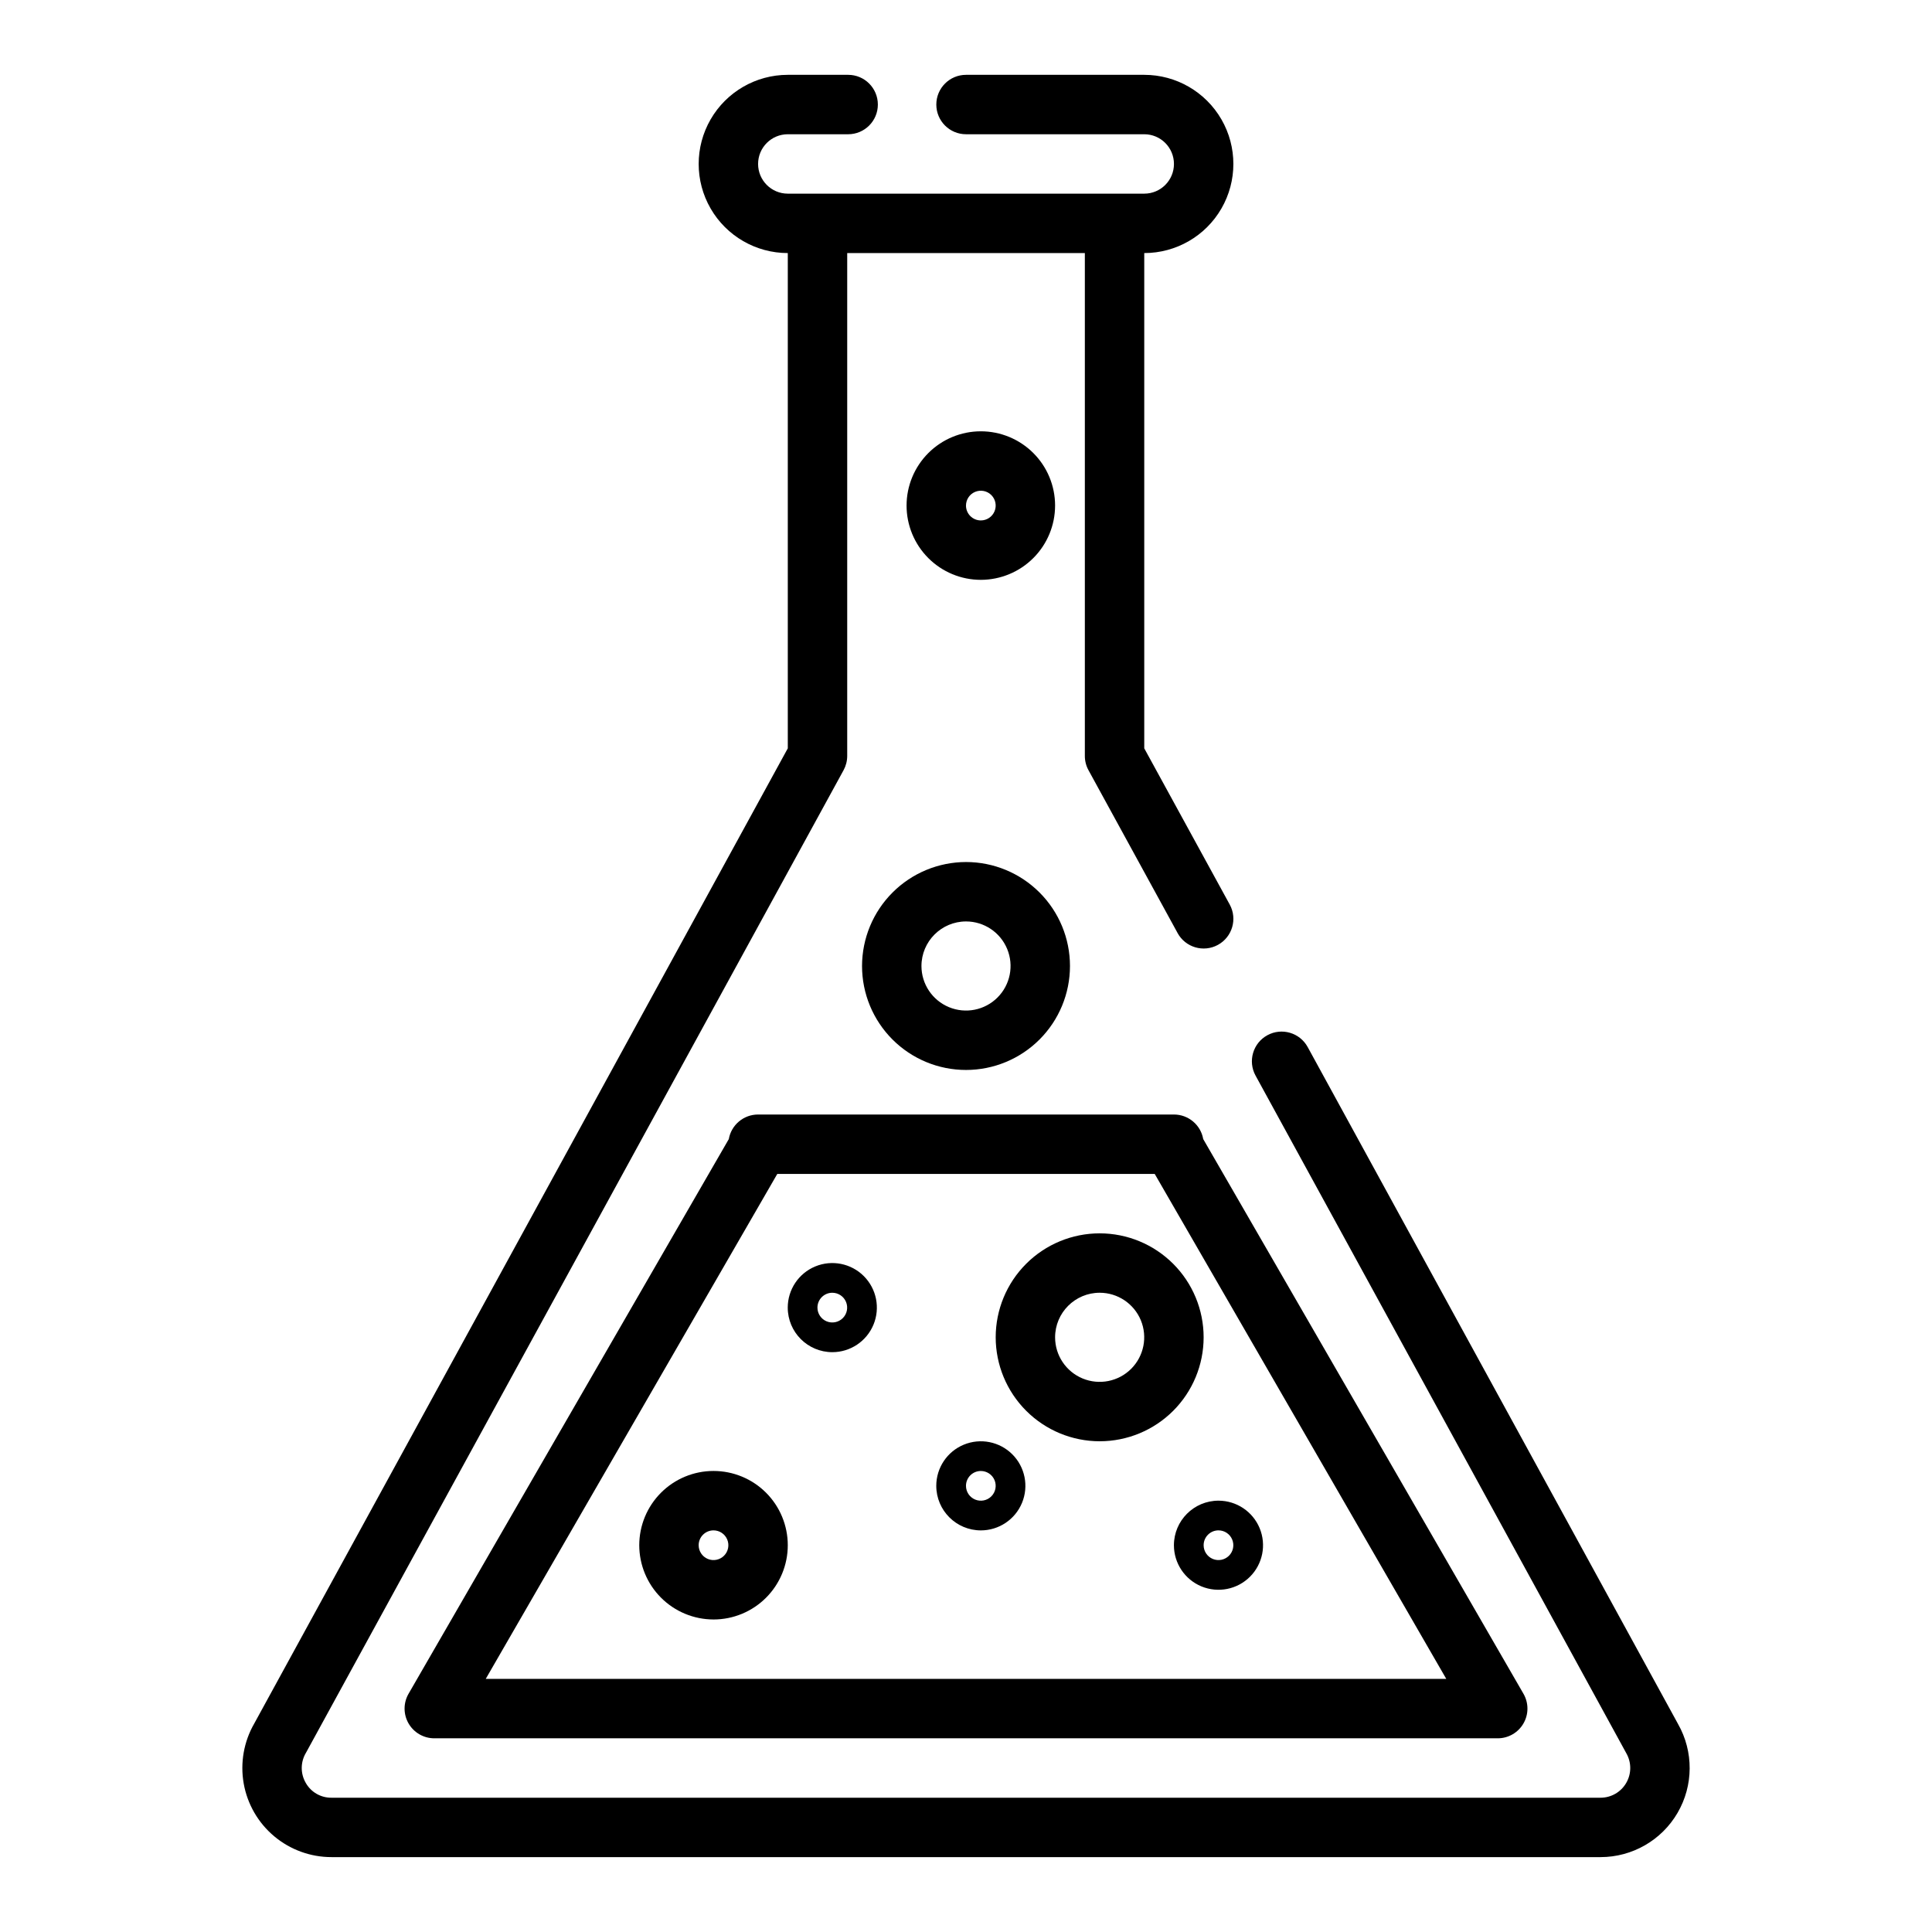<?xml version="1.0" encoding="UTF-8"?>
<!-- Uploaded to: ICON Repo, www.iconrepo.com, Generator: ICON Repo Mixer Tools -->
<svg fill="#000000" width="800px" height="800px" version="1.1" viewBox="144 144 512 512" xmlns="http://www.w3.org/2000/svg">
 <g>
  <path d="m211.39 600.73c-2.777 4.809-3.769 10.441-2.809 15.91 0.965 5.469 3.824 10.422 8.078 13.988 4.254 3.57 9.629 5.527 15.184 5.527h336.32c8.402 0 16.176-4.469 20.406-11.73 4.231-7.262 4.281-16.227 0.133-23.539l-98.156-179.41c-2.086-3.812-6.871-5.215-10.688-3.129-3.812 2.086-5.215 6.871-3.129 10.688l98.246 179.57c1.406 2.438 1.406 5.438 0 7.871-1.402 2.438-4 3.938-6.812 3.938h-336.32c-2.824 0.031-5.434-1.477-6.82-3.934-1.445-2.492-1.41-5.574 0.09-8.031l142.44-260.34c0.633-1.16 0.965-2.461 0.965-3.781v-133.26h62.977v133.26c-0.004 1.32 0.328 2.621 0.965 3.781l23.617 43.164h-0.004c2.09 3.812 6.871 5.215 10.688 3.129 3.812-2.086 5.215-6.871 3.129-10.688l-22.652-41.398v-131.25c8.438 0 16.234-4.5 20.453-11.809 4.219-7.309 4.219-16.309 0-23.617-4.219-7.305-12.016-11.809-20.453-11.809h-47.23c-4.348 0-7.875 3.527-7.875 7.875 0 4.348 3.527 7.871 7.875 7.871h47.23c4.348 0 7.871 3.523 7.871 7.871s-3.523 7.871-7.871 7.871h-94.465c-4.348 0-7.871-3.523-7.871-7.871s3.523-7.871 7.871-7.871h15.996c4.348 0 7.871-3.523 7.871-7.871 0-4.348-3.523-7.875-7.871-7.875h-15.996c-8.438 0-16.234 4.504-20.453 11.809-4.219 7.309-4.219 16.309 0 23.617 4.219 7.309 12.016 11.809 20.453 11.809v131.25z"/>
  <path d="m337.14 445.87-84.867 146.99c-1.406 2.434-1.406 5.438 0 7.871 1.41 2.438 4.008 3.938 6.82 3.938h281.82c2.812 0 5.414-1.5 6.82-3.938 1.406-2.434 1.406-5.434 0-7.871l-84.867-146.99c-0.664-3.766-3.934-6.512-7.758-6.512h-110.21c-3.824 0-7.094 2.746-7.758 6.512zm112.87 9.23 77.266 133.82h-254.55l77.266-133.82z"/>
  <path d="m372.45 400c0 7.305 2.902 14.312 8.07 19.48s12.176 8.07 19.484 8.07c7.305 0 14.312-2.902 19.48-8.07s8.07-12.176 8.07-19.48c0-7.309-2.902-14.316-8.07-19.484s-12.176-8.07-19.48-8.07c-7.305 0.012-14.309 2.914-19.473 8.082-5.168 5.164-8.07 12.168-8.082 19.473zm27.555-11.809c4.773 0 9.078 2.875 10.906 7.289 1.828 4.41 0.82 9.492-2.559 12.867-3.375 3.379-8.457 4.387-12.867 2.559-4.414-1.828-7.289-6.133-7.289-10.906 0.008-6.519 5.289-11.801 11.809-11.809z"/>
  <path d="m435.42 525.95c7.309 0 14.316-2.902 19.484-8.066 5.164-5.168 8.07-12.176 8.07-19.484 0-7.309-2.906-14.316-8.07-19.48-5.168-5.168-12.176-8.07-19.484-8.07-7.305 0-14.316 2.902-19.48 8.07-5.168 5.164-8.07 12.172-8.07 19.48 0.008 7.305 2.914 14.309 8.078 19.473 5.164 5.164 12.168 8.07 19.473 8.078zm0-39.359c4.777 0 9.082 2.879 10.91 7.289 1.828 4.414 0.816 9.492-2.559 12.871-3.379 3.375-8.457 4.387-12.871 2.559-4.41-1.828-7.289-6.133-7.289-10.91 0.008-6.519 5.289-11.801 11.809-11.809z"/>
  <path d="m333.09 573.18c5.219 0 10.227-2.074 13.918-5.766 3.688-3.691 5.762-8.695 5.762-13.914s-2.074-10.227-5.762-13.918c-3.691-3.691-8.699-5.762-13.918-5.762s-10.227 2.07-13.914 5.762c-3.691 3.691-5.766 8.699-5.766 13.918 0.008 5.215 2.082 10.219 5.769 13.906 3.691 3.691 8.691 5.766 13.91 5.773zm0-23.617c1.594 0 3.027 0.961 3.637 2.43 0.609 1.473 0.273 3.164-0.852 4.289-1.129 1.125-2.82 1.465-4.293 0.855-1.469-0.609-2.43-2.047-2.43-3.637 0-2.176 1.766-3.938 3.938-3.938z"/>
  <path d="m364.57 502.34c4.777 0 9.082-2.879 10.91-7.289 1.828-4.414 0.816-9.492-2.559-12.871-3.379-3.375-8.457-4.387-12.871-2.559-4.41 1.828-7.289 6.133-7.289 10.91 0.008 6.519 5.289 11.801 11.809 11.809zm0-15.742v-0.004c1.594 0 3.027 0.961 3.637 2.43 0.609 1.473 0.273 3.164-0.852 4.289-1.129 1.129-2.82 1.465-4.293 0.855-1.469-0.609-2.43-2.047-2.43-3.637 0-2.176 1.766-3.938 3.938-3.938z"/>
  <path d="m455.1 553.5c0 4.773 2.879 9.082 7.289 10.91 4.414 1.824 9.492 0.816 12.871-2.562 3.375-3.375 4.387-8.453 2.559-12.867-1.828-4.414-6.133-7.289-10.91-7.289-6.519 0.008-11.801 5.289-11.809 11.809zm11.809-3.938c1.594 0 3.027 0.961 3.637 2.43 0.609 1.473 0.273 3.164-0.852 4.289-1.129 1.125-2.82 1.465-4.289 0.855-1.473-0.609-2.43-2.047-2.43-3.637 0-2.176 1.762-3.938 3.934-3.938z"/>
  <path d="m403.93 549.57c4.777 0 9.082-2.875 10.91-7.289 1.828-4.41 0.816-9.492-2.559-12.867-3.379-3.379-8.457-4.387-12.871-2.559-4.41 1.824-7.289 6.133-7.289 10.906 0.008 6.519 5.293 11.801 11.809 11.809zm0-15.742c1.594 0 3.027 0.957 3.637 2.43 0.609 1.469 0.273 3.164-0.852 4.289s-2.82 1.461-4.289 0.852c-1.473-0.609-2.43-2.043-2.43-3.637 0-2.172 1.762-3.934 3.934-3.934z"/>
  <path d="m423.61 277.98c0-5.219-2.07-10.223-5.762-13.914-3.691-3.691-8.699-5.766-13.918-5.766s-10.223 2.074-13.914 5.766c-3.691 3.691-5.766 8.695-5.766 13.914 0 5.223 2.074 10.227 5.766 13.918 3.691 3.691 8.695 5.766 13.914 5.766 5.219-0.008 10.219-2.082 13.91-5.773 3.688-3.688 5.766-8.691 5.769-13.91zm-23.617 0h0.004c0-1.59 0.957-3.027 2.43-3.633 1.469-0.609 3.164-0.273 4.289 0.852s1.461 2.82 0.852 4.289c-0.609 1.473-2.043 2.43-3.637 2.43-2.172 0-3.934-1.762-3.934-3.938z"/>
 </g>
</svg>